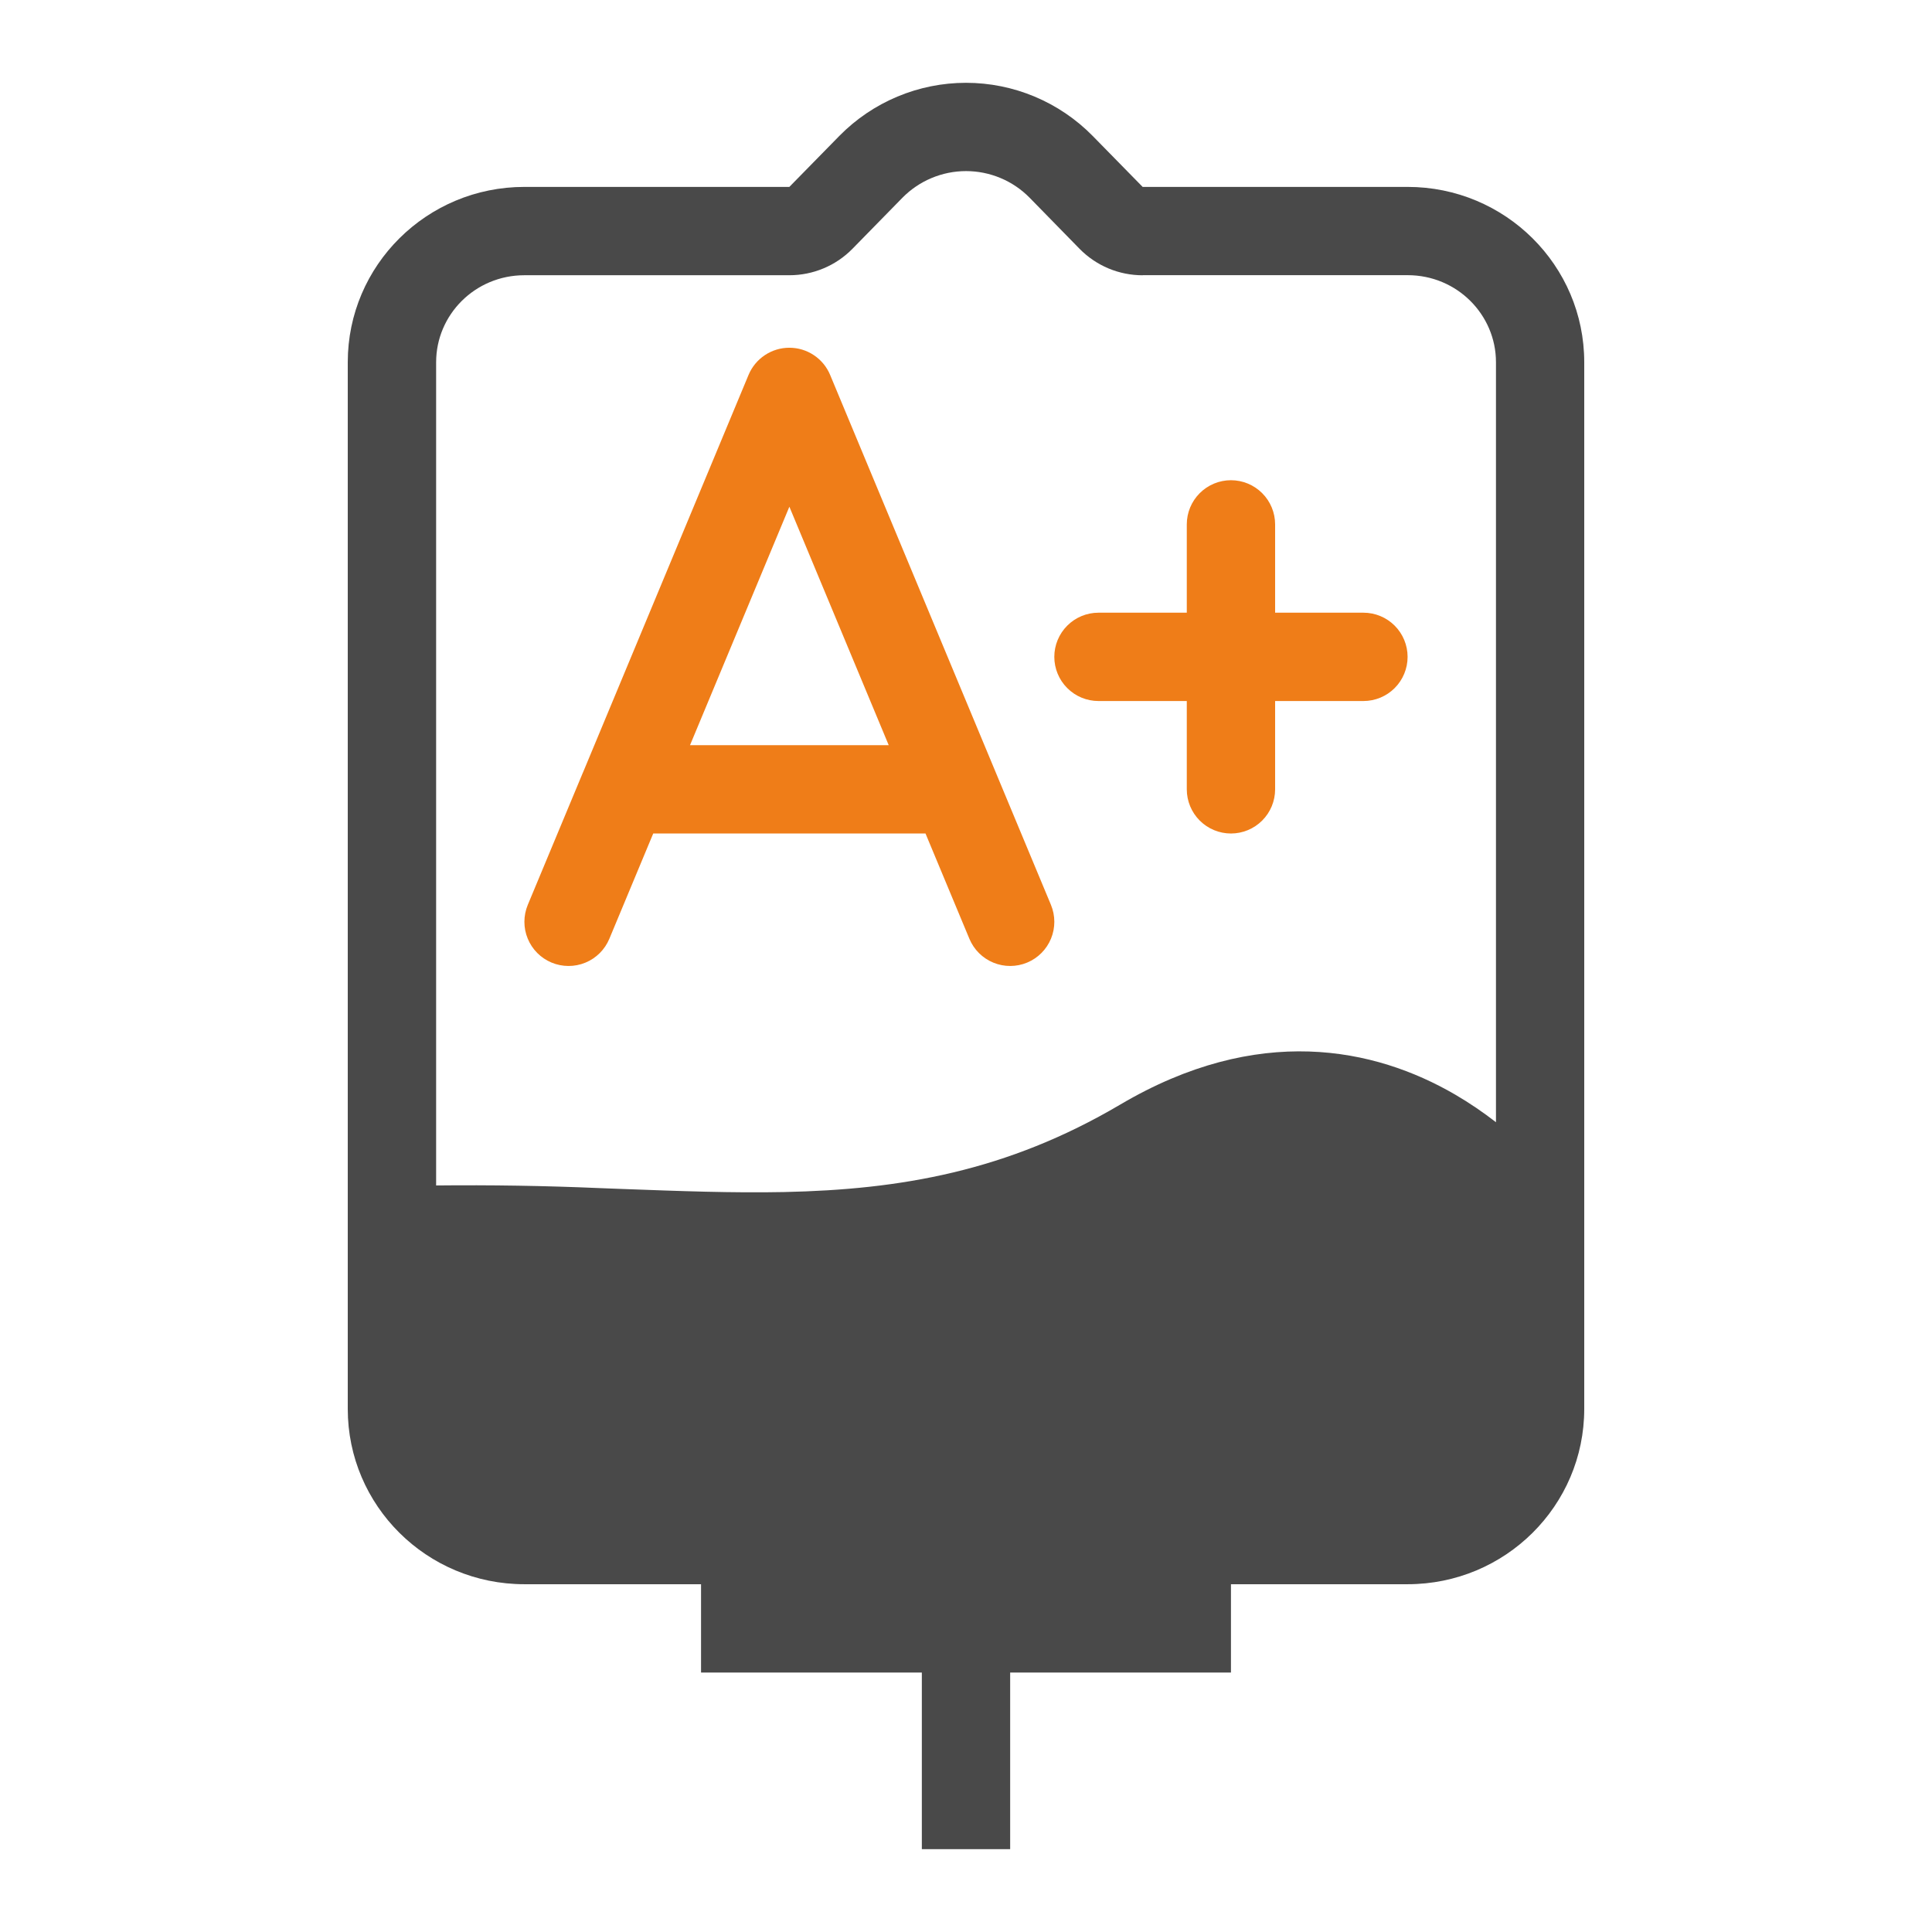 <svg xmlns="http://www.w3.org/2000/svg" width="100" height="100" viewBox="0 0 100 100" fill="none"><path fill-rule="evenodd" clip-rule="evenodd" d="M40.858 17.999C41.309 17.999 41.75 18.132 42.125 18.383C42.501 18.633 42.794 18.988 42.967 19.405L51.52 39.931L51.559 40.026L54.396 46.833C54.629 47.393 54.631 48.022 54.4 48.583C54.169 49.144 53.726 49.59 53.166 49.823C52.607 50.056 51.977 50.058 51.417 49.827C50.856 49.597 50.41 49.153 50.176 48.593L47.904 43.142H33.811L31.539 48.593C31.305 49.153 30.859 49.597 30.299 49.827C29.738 50.058 29.108 50.056 28.549 49.823C27.989 49.59 27.546 49.144 27.315 48.583C27.084 48.022 27.086 47.393 27.319 46.833L30.156 40.026L30.197 39.931L38.745 19.405C38.919 18.988 39.213 18.632 39.589 18.382C39.965 18.132 40.406 17.998 40.858 17.999ZM46 38.571L40.858 26.228L35.715 38.571H46Z" fill="#EF7D18"></path><path d="M56.857 31.713C56.251 31.713 55.669 31.954 55.241 32.383C54.812 32.812 54.571 33.393 54.571 33.999C54.571 34.605 54.812 35.187 55.241 35.615C55.669 36.044 56.251 36.285 56.857 36.285H61.428V40.856C61.428 41.462 61.669 42.044 62.098 42.472C62.527 42.901 63.108 43.142 63.714 43.142C64.32 43.142 64.902 42.901 65.33 42.472C65.759 42.044 66 41.462 66 40.856V36.285H70.571C71.177 36.285 71.759 36.044 72.188 35.615C72.616 35.187 72.857 34.605 72.857 33.999C72.857 33.393 72.616 32.812 72.188 32.383C71.759 31.954 71.177 31.713 70.571 31.713H66V27.142C66 26.536 65.759 25.954 65.33 25.526C64.902 25.097 64.32 24.856 63.714 24.856C63.108 24.856 62.527 25.097 62.098 25.526C61.669 25.954 61.428 26.536 61.428 27.142V31.713H56.857Z" fill="#EF7D18"></path><path fill-rule="evenodd" clip-rule="evenodd" d="M18 72.925C18 77.937 22.091 81.999 27.143 81.999H36.286V86.57H47.714V95.713H52.286V86.57H63.714V81.999H72.857C77.909 81.999 82 77.937 82 72.925V18.749C82 13.738 77.909 9.674 72.857 9.674H59.143L56.555 7.034C55.7 6.164 54.679 5.473 53.554 5.001C52.429 4.529 51.22 4.286 50 4.286C48.78 4.286 47.572 4.529 46.446 5.001C45.321 5.473 44.3 6.164 43.445 7.034L40.857 9.674H27.143C22.091 9.674 18 13.736 18 18.749V72.925ZM59.143 14.248C58.535 14.248 57.932 14.127 57.371 13.892C56.811 13.656 56.302 13.311 55.877 12.877L53.291 10.232C52.862 9.796 52.35 9.45 51.785 9.214C51.22 8.978 50.614 8.856 50.002 8.856C49.39 8.856 48.784 8.978 48.22 9.214C47.655 9.45 47.143 9.796 46.713 10.232L44.126 12.874C43.7 13.309 43.192 13.654 42.631 13.889C42.07 14.125 41.468 14.246 40.859 14.246H27.145C24.585 14.246 22.574 16.294 22.574 18.749V61.359C25.393 61.329 28.214 61.374 31.031 61.496L32.242 61.542C35.177 61.651 37.913 61.754 40.59 61.7C46.594 61.572 52.114 60.634 57.984 57.172C65.111 52.966 71.145 54.227 75.317 56.655C76.089 57.105 76.795 57.592 77.431 58.086V18.746C77.431 16.294 75.419 14.243 72.859 14.243H59.145L59.143 14.248Z" fill="#494949"></path></svg>